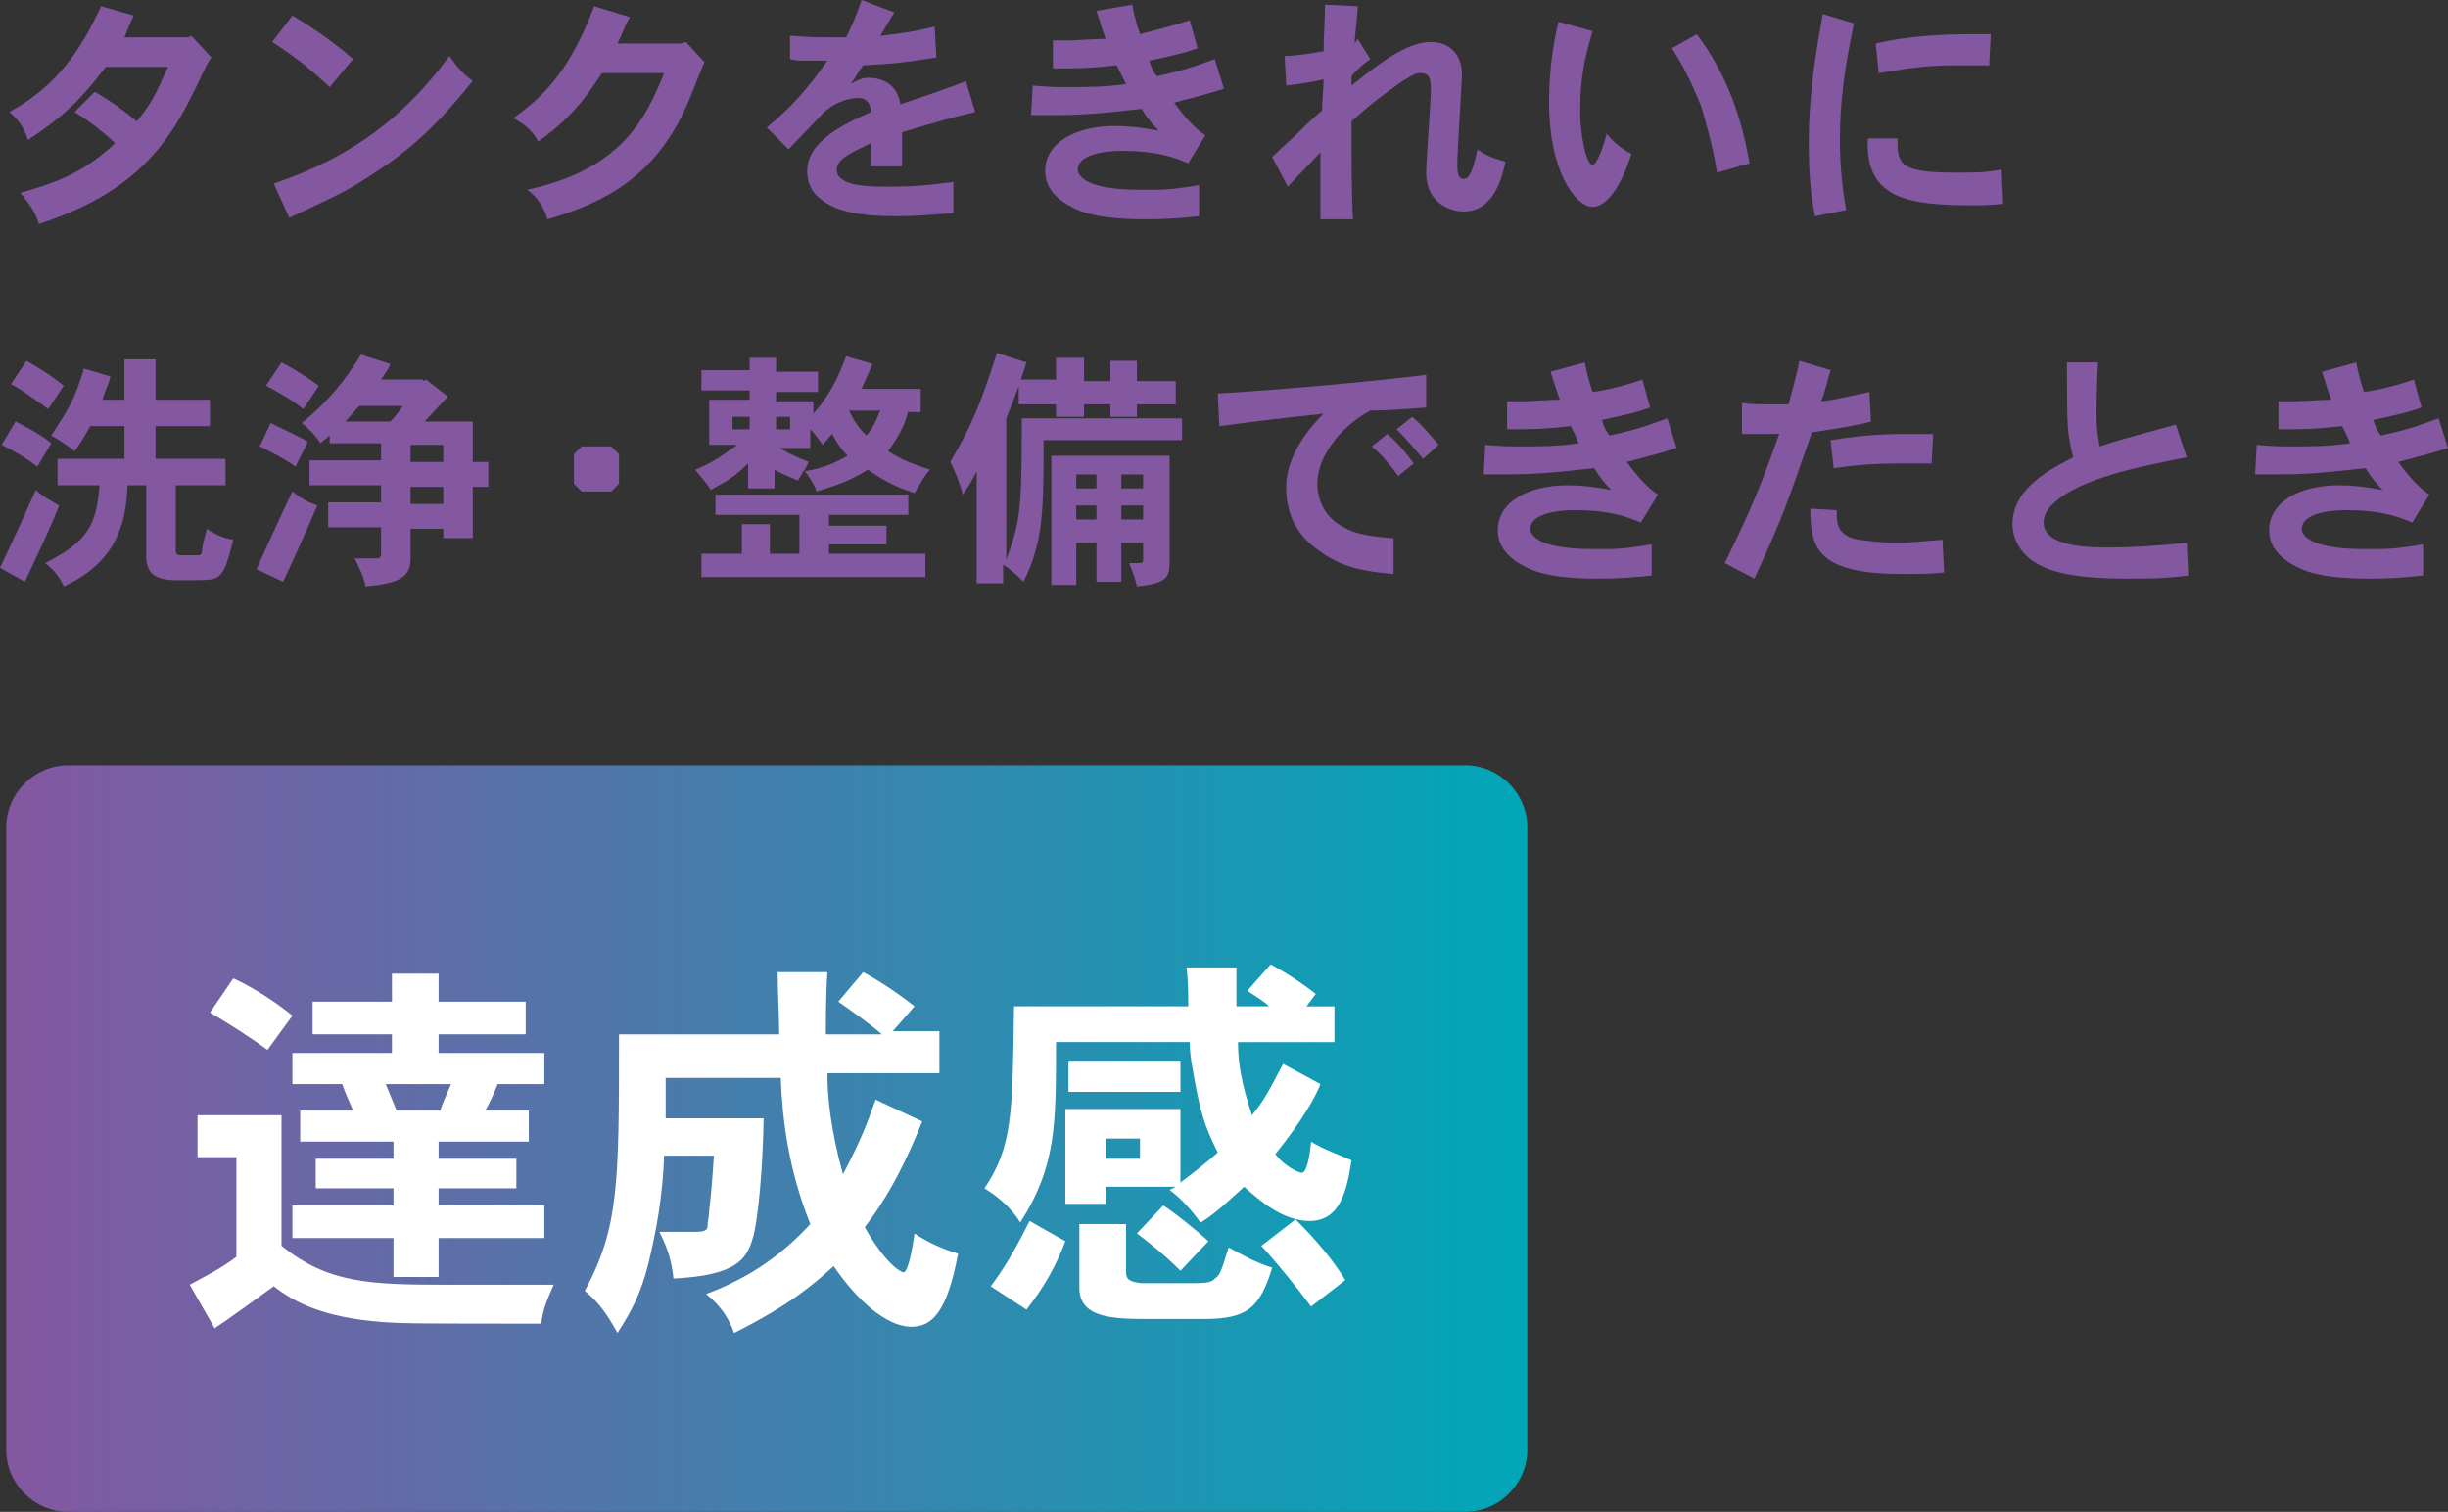 <svg enable-background="new 0 0 157.4 97.2" viewBox="0 0 157.4 97.2" xmlns="http://www.w3.org/2000/svg" xmlns:xlink="http://www.w3.org/1999/xlink"><rect x="0" y="0" width="157.4" height="97.2" fill="#333333" stroke="none"/><linearGradient id="a" gradientUnits="userSpaceOnUse" x1=".389" x2="98.189" y1="73.199" y2="73.199"><stop offset="0" stop-color="#8457a1"/><stop offset="1" stop-color="#00a7b7"/></linearGradient><g fill="#8457a1"><path d="m12.1 2.4.2-.1 1.3 1.4c-.3.3-1 2-1.2 2.3-2 4.2-4.7 6.7-9.9 8.4-.2-.7-.6-1.3-1.2-2 2.1-.6 4-1.2 6.1-3.2-1.1-1-1.8-1.5-2.6-2l1.3-1.3c1 .6 1.6 1 2.7 1.9.9-1.1 1.2-1.7 2-3.5h-4c-1.3 1.7-2.4 3-5 4.7-.2-.7-.6-1.3-1.2-1.8 3.1-1.7 4.6-4 5.9-6.8l2.1.6c-.2.4-.4.9-.6 1.4z"/><path d="m21.2 5.6c-1.4-1.3-2.3-2-3.7-2.9l1.3-1.7c1.5.9 2.9 1.9 3.9 2.8zm-3.6 6.2c5.1-1.7 8.5-4.4 11.3-8.2.4.6.9 1.2 1.5 1.6-2.1 2.6-3.8 4.3-6.3 5.9-1.8 1.2-2.3 1.4-5.5 2.9z"/><path d="m43.8 2.8.3-.1 1.2 1.3c-.2.4-1 2.5-1.2 2.9-2 4.4-5.1 6.1-8.9 7.2-.2-.7-.6-1.4-1.3-1.9 6-1.3 7.6-4.5 8.8-7.5h-4c-.8 1.2-1.8 2.8-4.1 4.4-.3-.6-.8-1.1-1.6-1.5 1.8-1.3 3.6-2.9 5.2-7.2l2.3.7c-.3.5-.5 1.1-.8 1.7z"/><path d="m57.5.8c-.3.5-.6 1-.9 1.5 1.8-.2 2.3-.3 3.5-.6l.1 2c-2 .3-2.6.4-4.7.5-.3.4-.5.8-.8 1.2.5-.3.8-.4 1.1-.4 1.7 0 2 1.2 2.1 1.7.9-.3 3.9-1.3 4.2-1.5l.6 2c-1.3.3-2.7.7-4.7 1.3v2.2h-2c0-.4 0-1 0-1.5-1.2.6-2.2 1-2.2 1.7 0 1.1 2.1 1.1 3.3 1.1 1.7 0 2.7-.1 4.2-.3v2c-1.5.1-2.3.2-3.5.2s-3.6 0-4.9-1c-.6-.4-1-1-1-1.9 0-1.9 2.3-3 4.1-3.8 0-.4-.2-.9-.8-.9-.8 0-1.7.4-2.3 1-.4.4-1.9 2-2.2 2.3l-1.4-1.4c1.7-1.4 2.7-2.6 3.9-4.3-.6 0-.9 0-1.4 0-.3 0-.6 0-1-.1v-1.5c1.4.1 1.8.1 2.4.1h1.2c.4-.8.5-1 1-2.4z"/><path d="m72.8.3c.1.6.3 1.3.5 1.9.7-.2 2-.5 3.2-.9l.5 1.8c-.8.3-1.7.5-3.1.8.1.4.3.8.5 1 1.3-.3 1.8-.4 3.7-1.1l.6 1.9c-1.2.4-2.5.7-3.2.9.8 1.1 1.4 1.7 2 2.1l-1.1 1.8c-.9-.4-2.1-.8-4.2-.8-1.7 0-2.9.4-2.9 1.2 0 .3.3 1.3 4 1.3h1.1c.7 0 1.5-.1 2.7-.3v2c-1 .1-1.9.2-3.5.2-1.4 0-3.5-.1-4.7-.8-.6-.3-1.7-1-1.7-2.3 0-1.8 1.9-2.9 4.5-2.9.9 0 1.7.1 2.8.3-.4-.4-.8-.9-1.1-1.4-1.1.1-3.1.4-5.4.4-.4 0-1 0-1.7 0l.1-1.9c1.1.1 1.6.1 2.1.1 1.3 0 2.6 0 3.9-.2-.2-.4-.4-.8-.6-1.2-1.9.2-2.3.2-4.1.2v-1.8h1.2c.1 0 1.6-.1 2.2-.1-.2-.5-.4-1.2-.6-1.8z"/><path d="m87.3 2.5.8 1.3c-.4.3-.8.6-1.2 1.1v.6c2.1-1.7 3.7-2.8 5.1-2.8 1.1 0 2 .7 2 2.1 0 .4-.3 4.9-.3 5.8 0 .6.1.9.4.9.2 0 .5 0 .9-1.9.5.4 1.1.6 1.8.8-.2.9-.7 3.2-2.7 3.2-.5 0-2.4-.3-2.4-2.5 0-.8.3-4.5.3-5.3s-.1-1.1-.7-1.1c-.3 0-.6.2-1.1.5-1.3.9-2.2 1.6-3.3 2.6 0 2.2 0 5 .1 6.3h-2.1c0-.7 0-3.7 0-4.3l-2.1 2.2-1-1.9c.8-.8 1.2-1.1 1.6-1.5s.8-.8 1.6-1.5c0-.6.1-1.3.1-2-.8.2-1.6.3-2.4.4l-.1-1.9c.8 0 1.8-.2 2.5-.3 0-.5.1-2.6.1-3l2.1.1c0 .4-.2 2-.2 2.4z"/><path d="m102.4 2c-.3 1-.4 1.5-.5 1.9-.2 1-.3 2.1-.3 3.2 0 1.6.4 3.5.8 3.5.3 0 .8-1.5.9-2 .4.5 1 1 1.6 1.3-1.1 3.4-2.3 3.4-2.5 3.4-1.1 0-2.8-2.3-2.8-6.7 0-2.2.3-3.9.6-5.2zm6.7.2c2.1 2.8 2.9 5.6 3.4 8.3l-2.1.6c-.3-1.9-.8-3.5-1-4.2-.2-.5-.8-2.1-1.9-3.8z"/><path d="m119.2 1.5c-.6 2.9-.9 5-.9 7.5 0 1.9.2 3.3.4 4.5l-2 .4c-.3-1.5-.4-2.8-.4-4.8 0-3.4.6-6.5.9-8.2zm2.8 7.5c0 1.6.2 2.1 3.8 2.1 1.2 0 1.8 0 2.9-.2l.1 2.2c-.9.1-1.4.1-1.9.1-4.2 0-7-.4-6.8-4.3h1.9zm5.9-4.8c-1 0-1.6 0-2.1 0-1.6 0-2.6.1-5 .5l-.2-1.9c1.2-.3 3.3-.6 5.9-.6h1.5z"/><path d="m0 36.5c.4-.8 2-4.3 2.3-5 .4.4 1 .7 1.5 1-.4 1.1-1.5 3.4-2.2 4.9zm2.4-6.5c-.8-.6-1.3-.9-2.3-1.4l.9-1.5c.8.4 1.7.9 2.3 1.4zm-.7-6.8c.7.4 1.4.8 2.4 1.6l-1 1.5c-1.4-1-1.8-1.3-2.4-1.6zm8.3-.1v2.6h3.5v1.7h-3.5v2.1h4.5v1.7h-3.2v4.2c0 .3.2.3.4.3s1 0 1.1 0 .2-.1.2-.4c0-.2.1-.5.3-1.3.6.4 1.1.6 1.7.7-.4 1.6-.6 2.1-1 2.4-.4.2-.5.2-2.5.2-.8 0-2.1 0-2.1-1.5v-4.6h-1.2c-.1 2-.4 4.8-4.1 6.5-.3-.7-.7-1.1-1.2-1.5 2.8-1.4 3.3-2.5 3.5-5h-2.7v-1.7h4.3v-2.1h-2.2c-.5.9-.7 1.2-1 1.6-.5-.4-1-.7-1.5-1 1.1-1.7 1.5-2.3 2.1-4.3l1.7.5c-.1.5-.4 1-.5 1.5h1.4v-2.6z"/><path d="m16.5 36.6c.2-.5 1.9-4.2 2.3-5 .5.4 1 .7 1.6.9-.5 1.2-1.9 4.3-2.2 4.9zm.9-9.4c.8.4 1.7.8 2.4 1.2l-.8 1.6c-.7-.5-1.5-.9-2.3-1.3zm2.1-.9c-.6-.5-1.6-1.1-2.4-1.5l1-1.5c.8.4 1.7 1 2.4 1.5zm7.7-1.8.2-.1 1.4 1.1c-.4.4-1.3 1.4-1.5 1.6h3.1v2.6h1v1.6h-1v3.3h-1.9v-.6h-2.1v1.9c0 1.2-.7 1.6-2.9 1.8-.1-.6-.4-1.2-.7-1.8h1.5c.1 0 .2-.1.2-.3v-1.7h-3.4v-1.6h3.4v-1.1h-4.6v-1.6h4.6v-1.1h-3.3v-.5l-.6.5c-.3-.5-.8-1-1.2-1.3 1.5-1.2 2.8-2.7 3.8-4.4l1.9.6c-.1.3-.4.7-.6 1h2.7zm-4.1 1.6c-.3.3-.6.7-.9 1h2.9c.3-.3.6-.7.8-1zm3.3 2.5v1.1h2.1v-1.1zm0 2.7v1.1h2.1v-1.1z"/><path d="m39.3 28.7.5.5v1.9l-.5.5h-1.9l-.5-.5v-1.9l.5-.5z"/><path d="m58.4 26.4c-.1.5-.4 1.4-1.3 2.6.9.6 1.8.9 2.7 1.2-.4.4-.6.9-1 1.5-.9-.3-1.7-.6-3-1.5-.8.5-1.6.9-3.3 1.4-.1-.4-.4-.8-.8-1.4-.1.2-.2.4-.4.7-.4-.2-1-.4-1.5-.7v1.2h-1.7v-1.6c-.8.8-1.3 1.1-2.4 1.7-.3-.5-.7-.9-1-1.3 1-.4 1.6-.8 2.7-1.6h-1.8v-2.9h2.6v-.6h-3.1v-1.3h3.1v-.8h1.7v.9h2.7v1.3h-2.7v.6h2.4v.8c1.2-1.4 1.6-2.4 2.1-3.7l1.7.5c-.2.5-.5 1.1-.7 1.6h3.8v1.5h-.8zm0 5.4v1.3h-5.1v.7h3.7v1.2h-3.7v.6h6.2v1.5h-14.4v-1.5h2.6v-1.9h1.8v1.9h1.9v-2.5h-5.4v-1.3zm-11.3-5v.8h1.1v-.8zm2.8 0v.8h.9v-.8zm.1 1.9c.4.3 1 .6 2 1-.1.2-.2.4-.3.6.7-.1 1.6-.3 2.8-1-.3-.3-.5-.5-1-1.4-.2.2-.4.5-.6.7-.3-.4-.5-.7-.8-1v1.2h-2.1zm4.6-2.3c.3.7.7 1.2 1.1 1.6.5-.5.7-1.2.9-1.6z"/><path d="m67.1 28.5c0 4.1 0 6.4-1.3 8.9-.4-.4-.7-.7-1.3-1.1v1.2h-1.7v-7.2c-.3.6-.6 1.1-.9 1.5-.2-.8-.5-1.5-.8-2.1 1.4-2.4 1.9-3.6 3-7l1.9.6c-.3 1-.8 2.4-1.3 3.6v9.1c.9-2.5 1-3.1 1-9.1h10.3v1.4h-8.9zm2.6-5.4v1.4h1.7v-1.3h1.7v1.3h2.5v1.5h-2.5v.8h-1.7v-.8h-1.7v.8h-1.8v-.8h-2.4v-1.6h2.4v-1.4h1.8zm5.5 6.1v7c0 1-.3 1.3-2.1 1.5-.1-.5-.3-1-.5-1.5h.7c.2 0 .2-.1.2-.3v-1h-1.4v2.5h-1.6v-2.5h-1.3v2.7h-1.6v-8.3h7.6zm-6 1.3v.9h1.3v-.9zm0 2v.9h1.3v-.9zm2.9-2v.9h1.4v-.9zm0 2v.9h1.4v-.9z"/><path d="m91.7 26.2c-1.2.1-2.6.2-3.6.2-2 1.1-3.4 3-3.4 4.7 0 .4.1 2 1.7 2.8.7.4 1.6.6 3.2.7v2.3c-2.6-.2-3.7-.7-4.8-1.5-.4-.3-2.1-1.4-2.1-4 0-.3 0-.9.3-1.7.4-1.1 1.1-2.1 2.1-3.1-2.8.3-3.7.4-6.7.8l-.1-2.1c4.7-.3 9.2-.7 13.4-1.2zm-2.5 1.7c.6.5 1.2 1.2 1.7 1.9l-1 .8c-.5-.7-1.1-1.4-1.7-1.9zm1.6-1.1c.6.5 1.2 1.2 1.7 1.8l-1 .9c-.5-.6-1.1-1.3-1.7-1.9z"/><path d="m101.9 23.3c.1.6.3 1.3.5 1.9.8-.1 2.1-.4 3.2-.8l.5 1.8c-.8.3-1.7.5-3.1.8.1.4.3.8.5 1 1.3-.3 1.8-.4 3.7-1.1l.6 1.9c-1.2.4-2.5.7-3.2.9.8 1.1 1.4 1.7 2 2.1l-1.1 1.8c-.9-.4-2.1-.8-4.2-.8-1.7 0-2.9.4-2.9 1.2 0 .3.3 1.3 4 1.3h1.1c.7 0 1.5-.1 2.7-.3v2c-1 .1-1.9.2-3.5.2-1.4 0-3.5-.1-4.7-.8-.6-.3-1.7-1-1.7-2.3 0-1.8 1.9-2.9 4.5-2.9.9 0 1.7.1 2.8.3-.4-.4-.8-.9-1.1-1.4-1.1.1-3.1.4-5.4.4-.4 0-1 0-1.7 0l.1-1.9c1.1.1 1.6.1 2.1.1 1.3 0 2.6 0 3.9-.2-.1-.3-.3-.7-.5-1.1-1.9.2-2.3.2-4.1.2v-1.8h1.2c.1 0 1.6-.1 2.2-.1-.2-.5-.4-1.2-.6-1.8z"/><path d="m117.7 23.8c-.2.7-.4 1.5-.6 2 .9-.1 1.2-.2 3.1-.6l.1 1.9c-.7.2-1.2.3-3.8.7-1.7 4.9-1.9 5.5-3.7 9.4l-1.9-1c1.1-2.3 2-4 3.5-8.3-.4 0-.8 0-1.2 0s-.8 0-1.2 0v-2c.5.1 1.2.1 1.8.1h1.2c.2-.8.5-1.8.7-2.8zm.4 9v.4c0 .7.3 1.3 1.4 1.5.2 0 1.3.2 2.4.2.9 0 1.6-.1 3-.2l.1 2.1c-.7.1-1.6.1-2.7.1-5.5 0-5.9-1.7-5.9-4.2zm6.1-3c-.9 0-1.5 0-1.9 0-1.9 0-3 .1-4.4.3l-.2-1.8c1.3-.2 2.7-.4 4.9-.4h1.7z"/><path d="m134.9 23.3c-.1 1.7-.1 3-.1 3.2 0 .6 0 1.1.2 2.2 1.2-.4 1.6-.5 4.9-1.4l.7 2.1c-3 .6-6.7 1.3-8.5 2.9-.2.2-.7.6-.7 1.3 0 1.6 3.1 1.6 4.2 1.6 1.4 0 3.1-.1 5-.3l.1 2.1c-1.6.2-2.6.2-4 .2-1.6 0-3.8-.1-5.2-.7-1.7-.7-2.1-2-2.1-2.8 0-2.4 2.6-3.6 3.9-4.3-.4-1.6-.4-1.9-.4-6.1z"/><path d="m151.5 23.3c.1.6.3 1.3.5 1.9.8-.1 2.1-.4 3.2-.8l.5 1.8c-.8.3-1.7.5-3.1.8.1.4.3.8.5 1 1.3-.3 1.8-.4 3.7-1.1l.6 1.9c-1.2.4-2.5.7-3.2.9.8 1.1 1.4 1.7 2 2.1l-1.1 1.8c-.9-.4-2.1-.8-4.2-.8-1.7 0-2.9.4-2.9 1.2 0 .3.3 1.3 4 1.3h1.1c.7 0 1.5-.1 2.7-.3v2c-1 .1-1.9.2-3.5.2-1.4 0-3.5-.1-4.7-.8-.6-.3-1.7-1-1.7-2.3 0-1.8 1.9-2.9 4.5-2.9.9 0 1.7.1 2.8.3-.4-.4-.8-.9-1.1-1.4-1.1.1-3.1.4-5.4.4-.4 0-1 0-1.7 0l.1-1.9c1.1.1 1.6.1 2.1.1 1.3 0 2.6 0 3.9-.2-.1-.3-.3-.7-.5-1.1-1.9.2-2.3.2-4.1.2v-1.8h1.2c.1 0 1.6-.1 2.2-.1-.2-.5-.4-1.2-.6-1.8z"/></g><path d="m98.2 93.2c0 2.2-1.8 4-4 4h-89.8c-2.2 0-4-1.8-4-4v-40c0-2.2 1.8-4 4-4h89.8c2.2 0 4 1.8 4 4z" fill="url(#a)"/><path d="m18.1 71.7v8.4c3 2.4 5.6 2.5 10.7 2.5h6.8c-.4.9-.7 1.6-.8 2.5-7.3 0-8.8 0-10.2-.1-3.9-.3-5.7-1.3-7-2.3-1.4 1-2.6 1.9-3.8 2.7l-1.6-2.8c1.1-.6 2.1-1.1 3-1.8v-6.4h-2.5v-2.7zm-.9-4.2c-1.1-.8-2.5-1.7-3.7-2.4l1.5-2.2c1.3.6 2.7 1.5 3.8 2.4zm11-4.9v1.8h5.6v2.1h-5.6v1.2h6.8v2h-3c-.2.5-.5 1.2-.8 1.7h2.8v2h-5.8v1.1h5v1.9h-5v1.1h6.8v2.1h-6.8v2.5h-2.9v-2.5h-6.5v-2.1h6.5v-1.1h-5v-1.9h5v-1.1h-6v-2h3.4c-.2-.5-.5-1.1-.7-1.7h-3.2v-2h6.4v-1.2h-5.1v-2.1h5.1v-1.8zm-3.4 7.1c.2.5.5 1.2.7 1.7h2.8c.2-.6.5-1.2.7-1.7z" fill="#fff"/><path d="m57.4 66.3h3v2.7h-7.2c0 1.5.2 3.6 1 6.5 1.1-2.1 1.5-3.1 2.1-4.8l3 1.4c-1.1 2.7-2.1 4.7-3.7 6.8 1.3 2.3 2.3 2.9 2.5 2.9.3 0 .6-1.7.7-2.5.9.6 1.8 1 2.8 1.3-.7 3.8-1.7 4.7-3 4.7-1.6 0-3.5-1.7-5-3.9-1.2 1.1-2.8 2.5-6.4 4.3-.3-.9-.9-1.8-1.8-2.5 2.1-.8 4.4-2 6.7-4.5-1.4-3.5-1.8-6.7-1.9-9.4h-7.4v2.6h6.3c-.1 5.1-.6 7.5-.7 7.7-.4 1.4-1.1 2.4-5.1 2.6-.1-1-.3-1.8-.9-3h2.3c.8 0 .8-.2.8-.5 0-.2.1-.5.1-.9.1-.8.2-1.9.3-3.5h-3.2c-.1 2.7-.5 4.8-1 6.9-.5 2-1.1 3.1-2 4.5-.6-1.1-1.2-2-2.1-2.7 2.2-4.1 2.2-6.9 2.2-16.5h10.3c0-1.2-.1-2.8-.1-4h3.2c-.1 1.3-.1 3.5-.1 4h3.6c-.8-.7-1.8-1.4-2.8-2.1l1.6-1.9c1.1.6 2.3 1.4 3.3 2.2z" fill="#fff"/><path d="m75.8 76.1c.8-.6 1.6-1.2 2.5-2-.9-1.8-1.1-2.6-1.5-4.7-.1-.7-.3-1.4-.3-2.4h-8.6c0 5.4 0 8-2.3 11.6-.6-1-1.5-1.7-2.3-2.2 1.8-2.7 1.8-4.7 1.9-11.7h11.2c0-.7 0-1.5-.1-2.5h3.2v2.5h2.1c-.3-.3-.8-.6-1.4-1l1.5-1.7c1.1.6 2 1.2 2.9 1.9l-.6.8h1.8v2.3h-6.2c0 1.3.2 2.6.9 4.7.8-1 1-1.4 2-3.3l2.4 1.3c-.3.8-1.2 2.4-2.9 4.5.6.8 1.5 1.2 1.7 1.2.3 0 .5-.9.6-2 .8.5 1.7.8 2.6 1.2-.3 1.9-.7 3.9-2.7 3.9-1.7 0-3.2-1.3-4.2-2.2-.9.8-1.8 1.7-2.8 2.3-.6-.8-1.2-1.5-2-2.1l.4-.2h-4.5v1.1h-2.6v-6.1h7.4v4.8zm-7.3 3.7c-.6 1.6-1.4 3-2.5 4.4l-2.3-1.5c.9-1.2 1.6-2.4 2.5-4.2zm7.4-11.6v2h-7.2v-2zm-3.5 10.6v2.9c0 .5.1.7 1 .8h2.9c1.1 0 1.6 0 1.8-.3.4-.2.5-.8.9-2 .9.5 1.8 1 2.8 1.3-.8 2.6-1.6 3.3-4.4 3.3h-3.4c-2.3 0-4.6 0-4.6-2v-4.1h3zm-1.3-5.6v1.3h2.2v-1.3zm4.8 8.5c-1-1-2-1.8-2.8-2.4l1.7-1.8c.9.6 2 1.5 2.9 2.3zm7.4-3.3c1.4 1.4 2.4 2.6 3.2 3.9l-2.2 1.7c-.9-1.2-2.1-2.7-3.2-3.9z" fill="#fff"/></svg>